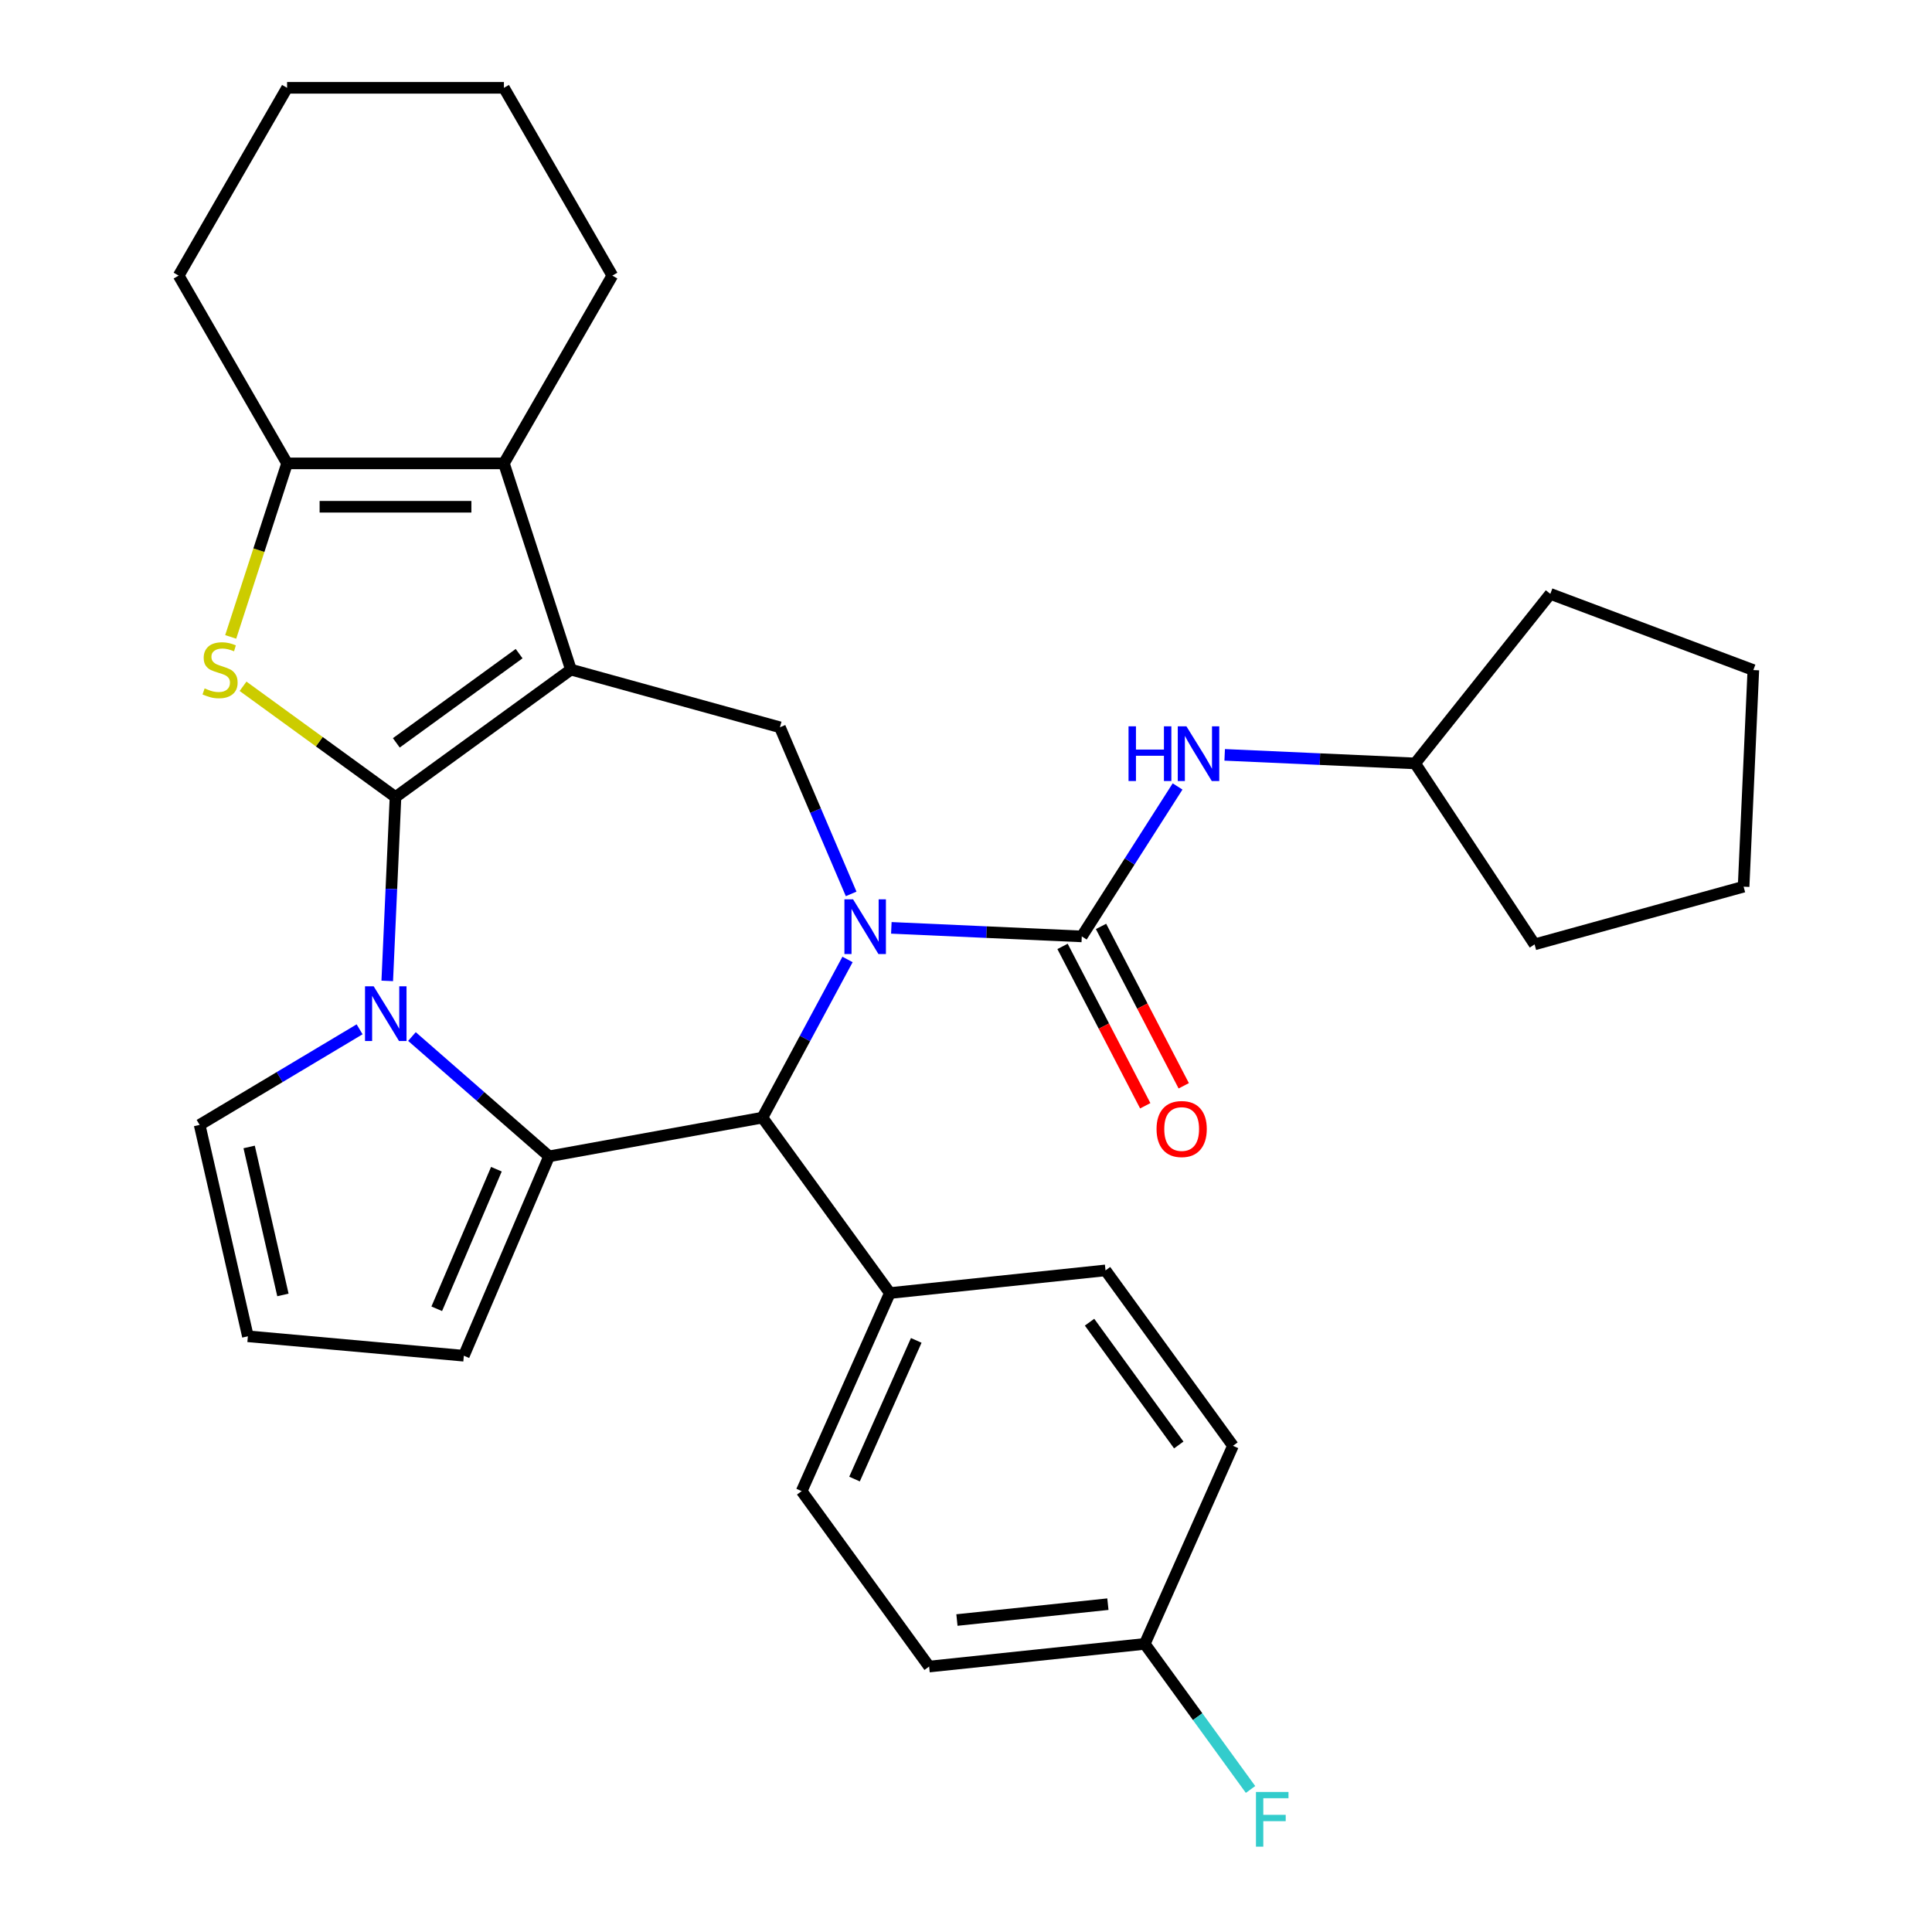 <?xml version='1.0' encoding='iso-8859-1'?>
<svg version='1.1' baseProfile='full'
              xmlns='http://www.w3.org/2000/svg'
                      xmlns:rdkit='http://www.rdkit.org/xml'
                      xmlns:xlink='http://www.w3.org/1999/xlink'
                  xml:space='preserve'
width='1000px' height='1000px' viewBox='0 0 1000 1000'>
<!-- END OF HEADER -->
<rect style='opacity:1.0;fill:#FFFFFF;stroke:none' width='1000' height='1000' x='0' y='0'> </rect>
<path class='bond-0' d='M 204.71,412.558 L 295.509,346.589' style='fill:none;fill-rule:evenodd;stroke:#000000;stroke-width:6px;stroke-linecap:butt;stroke-linejoin:miter;stroke-opacity:1' />
<path class='bond-0' d='M 205.136,384.503 L 268.695,338.324' style='fill:none;fill-rule:evenodd;stroke:#000000;stroke-width:6px;stroke-linecap:butt;stroke-linejoin:miter;stroke-opacity:1' />
<path class='bond-2' d='M 204.71,412.558 L 202.574,460.135' style='fill:none;fill-rule:evenodd;stroke:#000000;stroke-width:6px;stroke-linecap:butt;stroke-linejoin:miter;stroke-opacity:1' />
<path class='bond-2' d='M 202.574,460.135 L 200.437,507.712' style='fill:none;fill-rule:evenodd;stroke:#0000FF;stroke-width:6px;stroke-linecap:butt;stroke-linejoin:miter;stroke-opacity:1' />
<path class='bond-4' d='M 204.71,412.558 L 165.254,383.891' style='fill:none;fill-rule:evenodd;stroke:#000000;stroke-width:6px;stroke-linecap:butt;stroke-linejoin:miter;stroke-opacity:1' />
<path class='bond-4' d='M 165.254,383.891 L 125.798,355.224' style='fill:none;fill-rule:evenodd;stroke:#CCCC00;stroke-width:6px;stroke-linecap:butt;stroke-linejoin:miter;stroke-opacity:1' />
<path class='bond-6' d='M 295.509,346.589 L 260.827,239.848' style='fill:none;fill-rule:evenodd;stroke:#000000;stroke-width:6px;stroke-linecap:butt;stroke-linejoin:miter;stroke-opacity:1' />
<path class='bond-8' d='M 295.509,346.589 L 403.698,376.447' style='fill:none;fill-rule:evenodd;stroke:#000000;stroke-width:6px;stroke-linecap:butt;stroke-linejoin:miter;stroke-opacity:1' />
<path class='bond-1' d='M 440.557,462.683 L 422.127,419.565' style='fill:none;fill-rule:evenodd;stroke:#0000FF;stroke-width:6px;stroke-linecap:butt;stroke-linejoin:miter;stroke-opacity:1' />
<path class='bond-1' d='M 422.127,419.565 L 403.698,376.447' style='fill:none;fill-rule:evenodd;stroke:#000000;stroke-width:6px;stroke-linecap:butt;stroke-linejoin:miter;stroke-opacity:1' />
<path class='bond-5' d='M 461.354,480.257 L 510.641,482.47' style='fill:none;fill-rule:evenodd;stroke:#0000FF;stroke-width:6px;stroke-linecap:butt;stroke-linejoin:miter;stroke-opacity:1' />
<path class='bond-5' d='M 510.641,482.47 L 559.929,484.684' style='fill:none;fill-rule:evenodd;stroke:#000000;stroke-width:6px;stroke-linecap:butt;stroke-linejoin:miter;stroke-opacity:1' />
<path class='bond-33' d='M 438.679,496.614 L 416.652,537.547' style='fill:none;fill-rule:evenodd;stroke:#0000FF;stroke-width:6px;stroke-linecap:butt;stroke-linejoin:miter;stroke-opacity:1' />
<path class='bond-33' d='M 416.652,537.547 L 394.624,578.481' style='fill:none;fill-rule:evenodd;stroke:#000000;stroke-width:6px;stroke-linecap:butt;stroke-linejoin:miter;stroke-opacity:1' />
<path class='bond-3' d='M 213.221,536.513 L 248.708,567.517' style='fill:none;fill-rule:evenodd;stroke:#0000FF;stroke-width:6px;stroke-linecap:butt;stroke-linejoin:miter;stroke-opacity:1' />
<path class='bond-3' d='M 248.708,567.517 L 284.195,598.521' style='fill:none;fill-rule:evenodd;stroke:#000000;stroke-width:6px;stroke-linecap:butt;stroke-linejoin:miter;stroke-opacity:1' />
<path class='bond-11' d='M 186.129,532.771 L 144.729,557.507' style='fill:none;fill-rule:evenodd;stroke:#0000FF;stroke-width:6px;stroke-linecap:butt;stroke-linejoin:miter;stroke-opacity:1' />
<path class='bond-11' d='M 144.729,557.507 L 103.329,582.242' style='fill:none;fill-rule:evenodd;stroke:#000000;stroke-width:6px;stroke-linecap:butt;stroke-linejoin:miter;stroke-opacity:1' />
<path class='bond-7' d='M 284.195,598.521 L 394.624,578.481' style='fill:none;fill-rule:evenodd;stroke:#000000;stroke-width:6px;stroke-linecap:butt;stroke-linejoin:miter;stroke-opacity:1' />
<path class='bond-12' d='M 284.195,598.521 L 240.084,701.722' style='fill:none;fill-rule:evenodd;stroke:#000000;stroke-width:6px;stroke-linecap:butt;stroke-linejoin:miter;stroke-opacity:1' />
<path class='bond-12' d='M 256.938,605.179 L 226.061,677.42' style='fill:none;fill-rule:evenodd;stroke:#000000;stroke-width:6px;stroke-linecap:butt;stroke-linejoin:miter;stroke-opacity:1' />
<path class='bond-9' d='M 119.411,329.663 L 134.003,284.756' style='fill:none;fill-rule:evenodd;stroke:#CCCC00;stroke-width:6px;stroke-linecap:butt;stroke-linejoin:miter;stroke-opacity:1' />
<path class='bond-9' d='M 134.003,284.756 L 148.594,239.848' style='fill:none;fill-rule:evenodd;stroke:#000000;stroke-width:6px;stroke-linecap:butt;stroke-linejoin:miter;stroke-opacity:1' />
<path class='bond-10' d='M 559.929,484.684 L 584.72,445.876' style='fill:none;fill-rule:evenodd;stroke:#000000;stroke-width:6px;stroke-linecap:butt;stroke-linejoin:miter;stroke-opacity:1' />
<path class='bond-10' d='M 584.72,445.876 L 609.511,407.068' style='fill:none;fill-rule:evenodd;stroke:#0000FF;stroke-width:6px;stroke-linecap:butt;stroke-linejoin:miter;stroke-opacity:1' />
<path class='bond-14' d='M 549.967,489.854 L 571.373,531.099' style='fill:none;fill-rule:evenodd;stroke:#000000;stroke-width:6px;stroke-linecap:butt;stroke-linejoin:miter;stroke-opacity:1' />
<path class='bond-14' d='M 571.373,531.099 L 592.778,572.345' style='fill:none;fill-rule:evenodd;stroke:#FF0000;stroke-width:6px;stroke-linecap:butt;stroke-linejoin:miter;stroke-opacity:1' />
<path class='bond-14' d='M 569.89,479.514 L 591.296,520.759' style='fill:none;fill-rule:evenodd;stroke:#000000;stroke-width:6px;stroke-linecap:butt;stroke-linejoin:miter;stroke-opacity:1' />
<path class='bond-14' d='M 591.296,520.759 L 612.702,562.005' style='fill:none;fill-rule:evenodd;stroke:#FF0000;stroke-width:6px;stroke-linecap:butt;stroke-linejoin:miter;stroke-opacity:1' />
<path class='bond-20' d='M 260.827,239.848 L 316.944,142.651' style='fill:none;fill-rule:evenodd;stroke:#000000;stroke-width:6px;stroke-linecap:butt;stroke-linejoin:miter;stroke-opacity:1' />
<path class='bond-31' d='M 260.827,239.848 L 148.594,239.848' style='fill:none;fill-rule:evenodd;stroke:#000000;stroke-width:6px;stroke-linecap:butt;stroke-linejoin:miter;stroke-opacity:1' />
<path class='bond-31' d='M 243.992,262.295 L 165.429,262.295' style='fill:none;fill-rule:evenodd;stroke:#000000;stroke-width:6px;stroke-linecap:butt;stroke-linejoin:miter;stroke-opacity:1' />
<path class='bond-13' d='M 394.624,578.481 L 460.594,669.279' style='fill:none;fill-rule:evenodd;stroke:#000000;stroke-width:6px;stroke-linecap:butt;stroke-linejoin:miter;stroke-opacity:1' />
<path class='bond-23' d='M 148.594,239.848 L 92.477,142.651' style='fill:none;fill-rule:evenodd;stroke:#000000;stroke-width:6px;stroke-linecap:butt;stroke-linejoin:miter;stroke-opacity:1' />
<path class='bond-19' d='M 633.895,390.711 L 683.183,392.924' style='fill:none;fill-rule:evenodd;stroke:#0000FF;stroke-width:6px;stroke-linecap:butt;stroke-linejoin:miter;stroke-opacity:1' />
<path class='bond-19' d='M 683.183,392.924 L 732.47,395.138' style='fill:none;fill-rule:evenodd;stroke:#000000;stroke-width:6px;stroke-linecap:butt;stroke-linejoin:miter;stroke-opacity:1' />
<path class='bond-15' d='M 103.329,582.242 L 128.303,691.662' style='fill:none;fill-rule:evenodd;stroke:#000000;stroke-width:6px;stroke-linecap:butt;stroke-linejoin:miter;stroke-opacity:1' />
<path class='bond-15' d='M 128.959,593.66 L 146.441,670.254' style='fill:none;fill-rule:evenodd;stroke:#000000;stroke-width:6px;stroke-linecap:butt;stroke-linejoin:miter;stroke-opacity:1' />
<path class='bond-32' d='M 240.084,701.722 L 128.303,691.662' style='fill:none;fill-rule:evenodd;stroke:#000000;stroke-width:6px;stroke-linecap:butt;stroke-linejoin:miter;stroke-opacity:1' />
<path class='bond-16' d='M 460.594,669.279 L 414.944,771.81' style='fill:none;fill-rule:evenodd;stroke:#000000;stroke-width:6px;stroke-linecap:butt;stroke-linejoin:miter;stroke-opacity:1' />
<path class='bond-16' d='M 474.252,693.789 L 442.298,765.56' style='fill:none;fill-rule:evenodd;stroke:#000000;stroke-width:6px;stroke-linecap:butt;stroke-linejoin:miter;stroke-opacity:1' />
<path class='bond-17' d='M 460.594,669.279 L 572.212,657.548' style='fill:none;fill-rule:evenodd;stroke:#000000;stroke-width:6px;stroke-linecap:butt;stroke-linejoin:miter;stroke-opacity:1' />
<path class='bond-22' d='M 414.944,771.81 L 480.913,862.608' style='fill:none;fill-rule:evenodd;stroke:#000000;stroke-width:6px;stroke-linecap:butt;stroke-linejoin:miter;stroke-opacity:1' />
<path class='bond-21' d='M 572.212,657.548 L 638.181,748.346' style='fill:none;fill-rule:evenodd;stroke:#000000;stroke-width:6px;stroke-linecap:butt;stroke-linejoin:miter;stroke-opacity:1' />
<path class='bond-21' d='M 563.948,684.361 L 610.126,747.92' style='fill:none;fill-rule:evenodd;stroke:#000000;stroke-width:6px;stroke-linecap:butt;stroke-linejoin:miter;stroke-opacity:1' />
<path class='bond-18' d='M 592.532,850.877 L 638.181,748.346' style='fill:none;fill-rule:evenodd;stroke:#000000;stroke-width:6px;stroke-linecap:butt;stroke-linejoin:miter;stroke-opacity:1' />
<path class='bond-24' d='M 592.532,850.877 L 619.903,888.55' style='fill:none;fill-rule:evenodd;stroke:#000000;stroke-width:6px;stroke-linecap:butt;stroke-linejoin:miter;stroke-opacity:1' />
<path class='bond-24' d='M 619.903,888.55 L 647.275,926.224' style='fill:none;fill-rule:evenodd;stroke:#33CCCC;stroke-width:6px;stroke-linecap:butt;stroke-linejoin:miter;stroke-opacity:1' />
<path class='bond-35' d='M 592.532,850.877 L 480.913,862.608' style='fill:none;fill-rule:evenodd;stroke:#000000;stroke-width:6px;stroke-linecap:butt;stroke-linejoin:miter;stroke-opacity:1' />
<path class='bond-35' d='M 573.443,830.313 L 495.31,838.525' style='fill:none;fill-rule:evenodd;stroke:#000000;stroke-width:6px;stroke-linecap:butt;stroke-linejoin:miter;stroke-opacity:1' />
<path class='bond-25' d='M 732.47,395.138 L 802.446,307.39' style='fill:none;fill-rule:evenodd;stroke:#000000;stroke-width:6px;stroke-linecap:butt;stroke-linejoin:miter;stroke-opacity:1' />
<path class='bond-26' d='M 732.47,395.138 L 794.299,488.805' style='fill:none;fill-rule:evenodd;stroke:#000000;stroke-width:6px;stroke-linecap:butt;stroke-linejoin:miter;stroke-opacity:1' />
<path class='bond-27' d='M 316.944,142.651 L 260.827,45.455' style='fill:none;fill-rule:evenodd;stroke:#000000;stroke-width:6px;stroke-linecap:butt;stroke-linejoin:miter;stroke-opacity:1' />
<path class='bond-28' d='M 92.477,142.651 L 148.594,45.455' style='fill:none;fill-rule:evenodd;stroke:#000000;stroke-width:6px;stroke-linecap:butt;stroke-linejoin:miter;stroke-opacity:1' />
<path class='bond-30' d='M 802.446,307.39 L 907.523,346.826' style='fill:none;fill-rule:evenodd;stroke:#000000;stroke-width:6px;stroke-linecap:butt;stroke-linejoin:miter;stroke-opacity:1' />
<path class='bond-29' d='M 794.299,488.805 L 902.488,458.946' style='fill:none;fill-rule:evenodd;stroke:#000000;stroke-width:6px;stroke-linecap:butt;stroke-linejoin:miter;stroke-opacity:1' />
<path class='bond-34' d='M 260.827,45.455 L 148.594,45.455' style='fill:none;fill-rule:evenodd;stroke:#000000;stroke-width:6px;stroke-linecap:butt;stroke-linejoin:miter;stroke-opacity:1' />
<path class='bond-36' d='M 902.488,458.946 L 907.523,346.826' style='fill:none;fill-rule:evenodd;stroke:#000000;stroke-width:6px;stroke-linecap:butt;stroke-linejoin:miter;stroke-opacity:1' />
<path  class='atom-2' d='M 441.548 465.488
L 450.828 480.488
Q 451.748 481.968, 453.228 484.648
Q 454.708 487.328, 454.788 487.488
L 454.788 465.488
L 458.548 465.488
L 458.548 493.808
L 454.668 493.808
L 444.708 477.408
Q 443.548 475.488, 442.308 473.288
Q 441.108 471.088, 440.748 470.408
L 440.748 493.808
L 437.068 493.808
L 437.068 465.488
L 441.548 465.488
' fill='#0000FF'/>
<path  class='atom-3' d='M 193.415 510.518
L 202.695 525.518
Q 203.615 526.998, 205.095 529.678
Q 206.575 532.358, 206.655 532.518
L 206.655 510.518
L 210.415 510.518
L 210.415 538.838
L 206.535 538.838
L 196.575 522.438
Q 195.415 520.518, 194.175 518.318
Q 192.975 516.118, 192.615 515.438
L 192.615 538.838
L 188.935 538.838
L 188.935 510.518
L 193.415 510.518
' fill='#0000FF'/>
<path  class='atom-5' d='M 105.912 356.309
Q 106.232 356.429, 107.552 356.989
Q 108.872 357.549, 110.312 357.909
Q 111.792 358.229, 113.232 358.229
Q 115.912 358.229, 117.472 356.949
Q 119.032 355.629, 119.032 353.349
Q 119.032 351.789, 118.232 350.829
Q 117.472 349.869, 116.272 349.349
Q 115.072 348.829, 113.072 348.229
Q 110.552 347.469, 109.032 346.749
Q 107.552 346.029, 106.472 344.509
Q 105.432 342.989, 105.432 340.429
Q 105.432 336.869, 107.832 334.669
Q 110.272 332.469, 115.072 332.469
Q 118.352 332.469, 122.072 334.029
L 121.152 337.109
Q 117.752 335.709, 115.192 335.709
Q 112.432 335.709, 110.912 336.869
Q 109.392 337.989, 109.432 339.949
Q 109.432 341.469, 110.192 342.389
Q 110.992 343.309, 112.112 343.829
Q 113.272 344.349, 115.192 344.949
Q 117.752 345.749, 119.272 346.549
Q 120.792 347.349, 121.872 348.989
Q 122.992 350.589, 122.992 353.349
Q 122.992 357.269, 120.352 359.389
Q 117.752 361.469, 113.392 361.469
Q 110.872 361.469, 108.952 360.909
Q 107.072 360.389, 104.832 359.469
L 105.912 356.309
' fill='#CCCC00'/>
<path  class='atom-11' d='M 584.13 375.942
L 587.97 375.942
L 587.97 387.982
L 602.45 387.982
L 602.45 375.942
L 606.29 375.942
L 606.29 404.262
L 602.45 404.262
L 602.45 391.182
L 587.97 391.182
L 587.97 404.262
L 584.13 404.262
L 584.13 375.942
' fill='#0000FF'/>
<path  class='atom-11' d='M 614.09 375.942
L 623.37 390.942
Q 624.29 392.422, 625.77 395.102
Q 627.25 397.782, 627.33 397.942
L 627.33 375.942
L 631.09 375.942
L 631.09 404.262
L 627.21 404.262
L 617.25 387.862
Q 616.09 385.942, 614.85 383.742
Q 613.65 381.542, 613.29 380.862
L 613.29 404.262
L 609.61 404.262
L 609.61 375.942
L 614.09 375.942
' fill='#0000FF'/>
<path  class='atom-15' d='M 598.628 584.38
Q 598.628 577.58, 601.988 573.78
Q 605.348 569.98, 611.628 569.98
Q 617.908 569.98, 621.268 573.78
Q 624.628 577.58, 624.628 584.38
Q 624.628 591.26, 621.228 595.18
Q 617.828 599.06, 611.628 599.06
Q 605.388 599.06, 601.988 595.18
Q 598.628 591.3, 598.628 584.38
M 611.628 595.86
Q 615.948 595.86, 618.268 592.98
Q 620.628 590.06, 620.628 584.38
Q 620.628 578.82, 618.268 576.02
Q 615.948 573.18, 611.628 573.18
Q 607.308 573.18, 604.948 575.98
Q 602.628 578.78, 602.628 584.38
Q 602.628 590.1, 604.948 592.98
Q 607.308 595.86, 611.628 595.86
' fill='#FF0000'/>
<path  class='atom-25' d='M 650.081 927.515
L 666.921 927.515
L 666.921 930.755
L 653.881 930.755
L 653.881 939.355
L 665.481 939.355
L 665.481 942.635
L 653.881 942.635
L 653.881 955.835
L 650.081 955.835
L 650.081 927.515
' fill='#33CCCC'/>
</svg>
